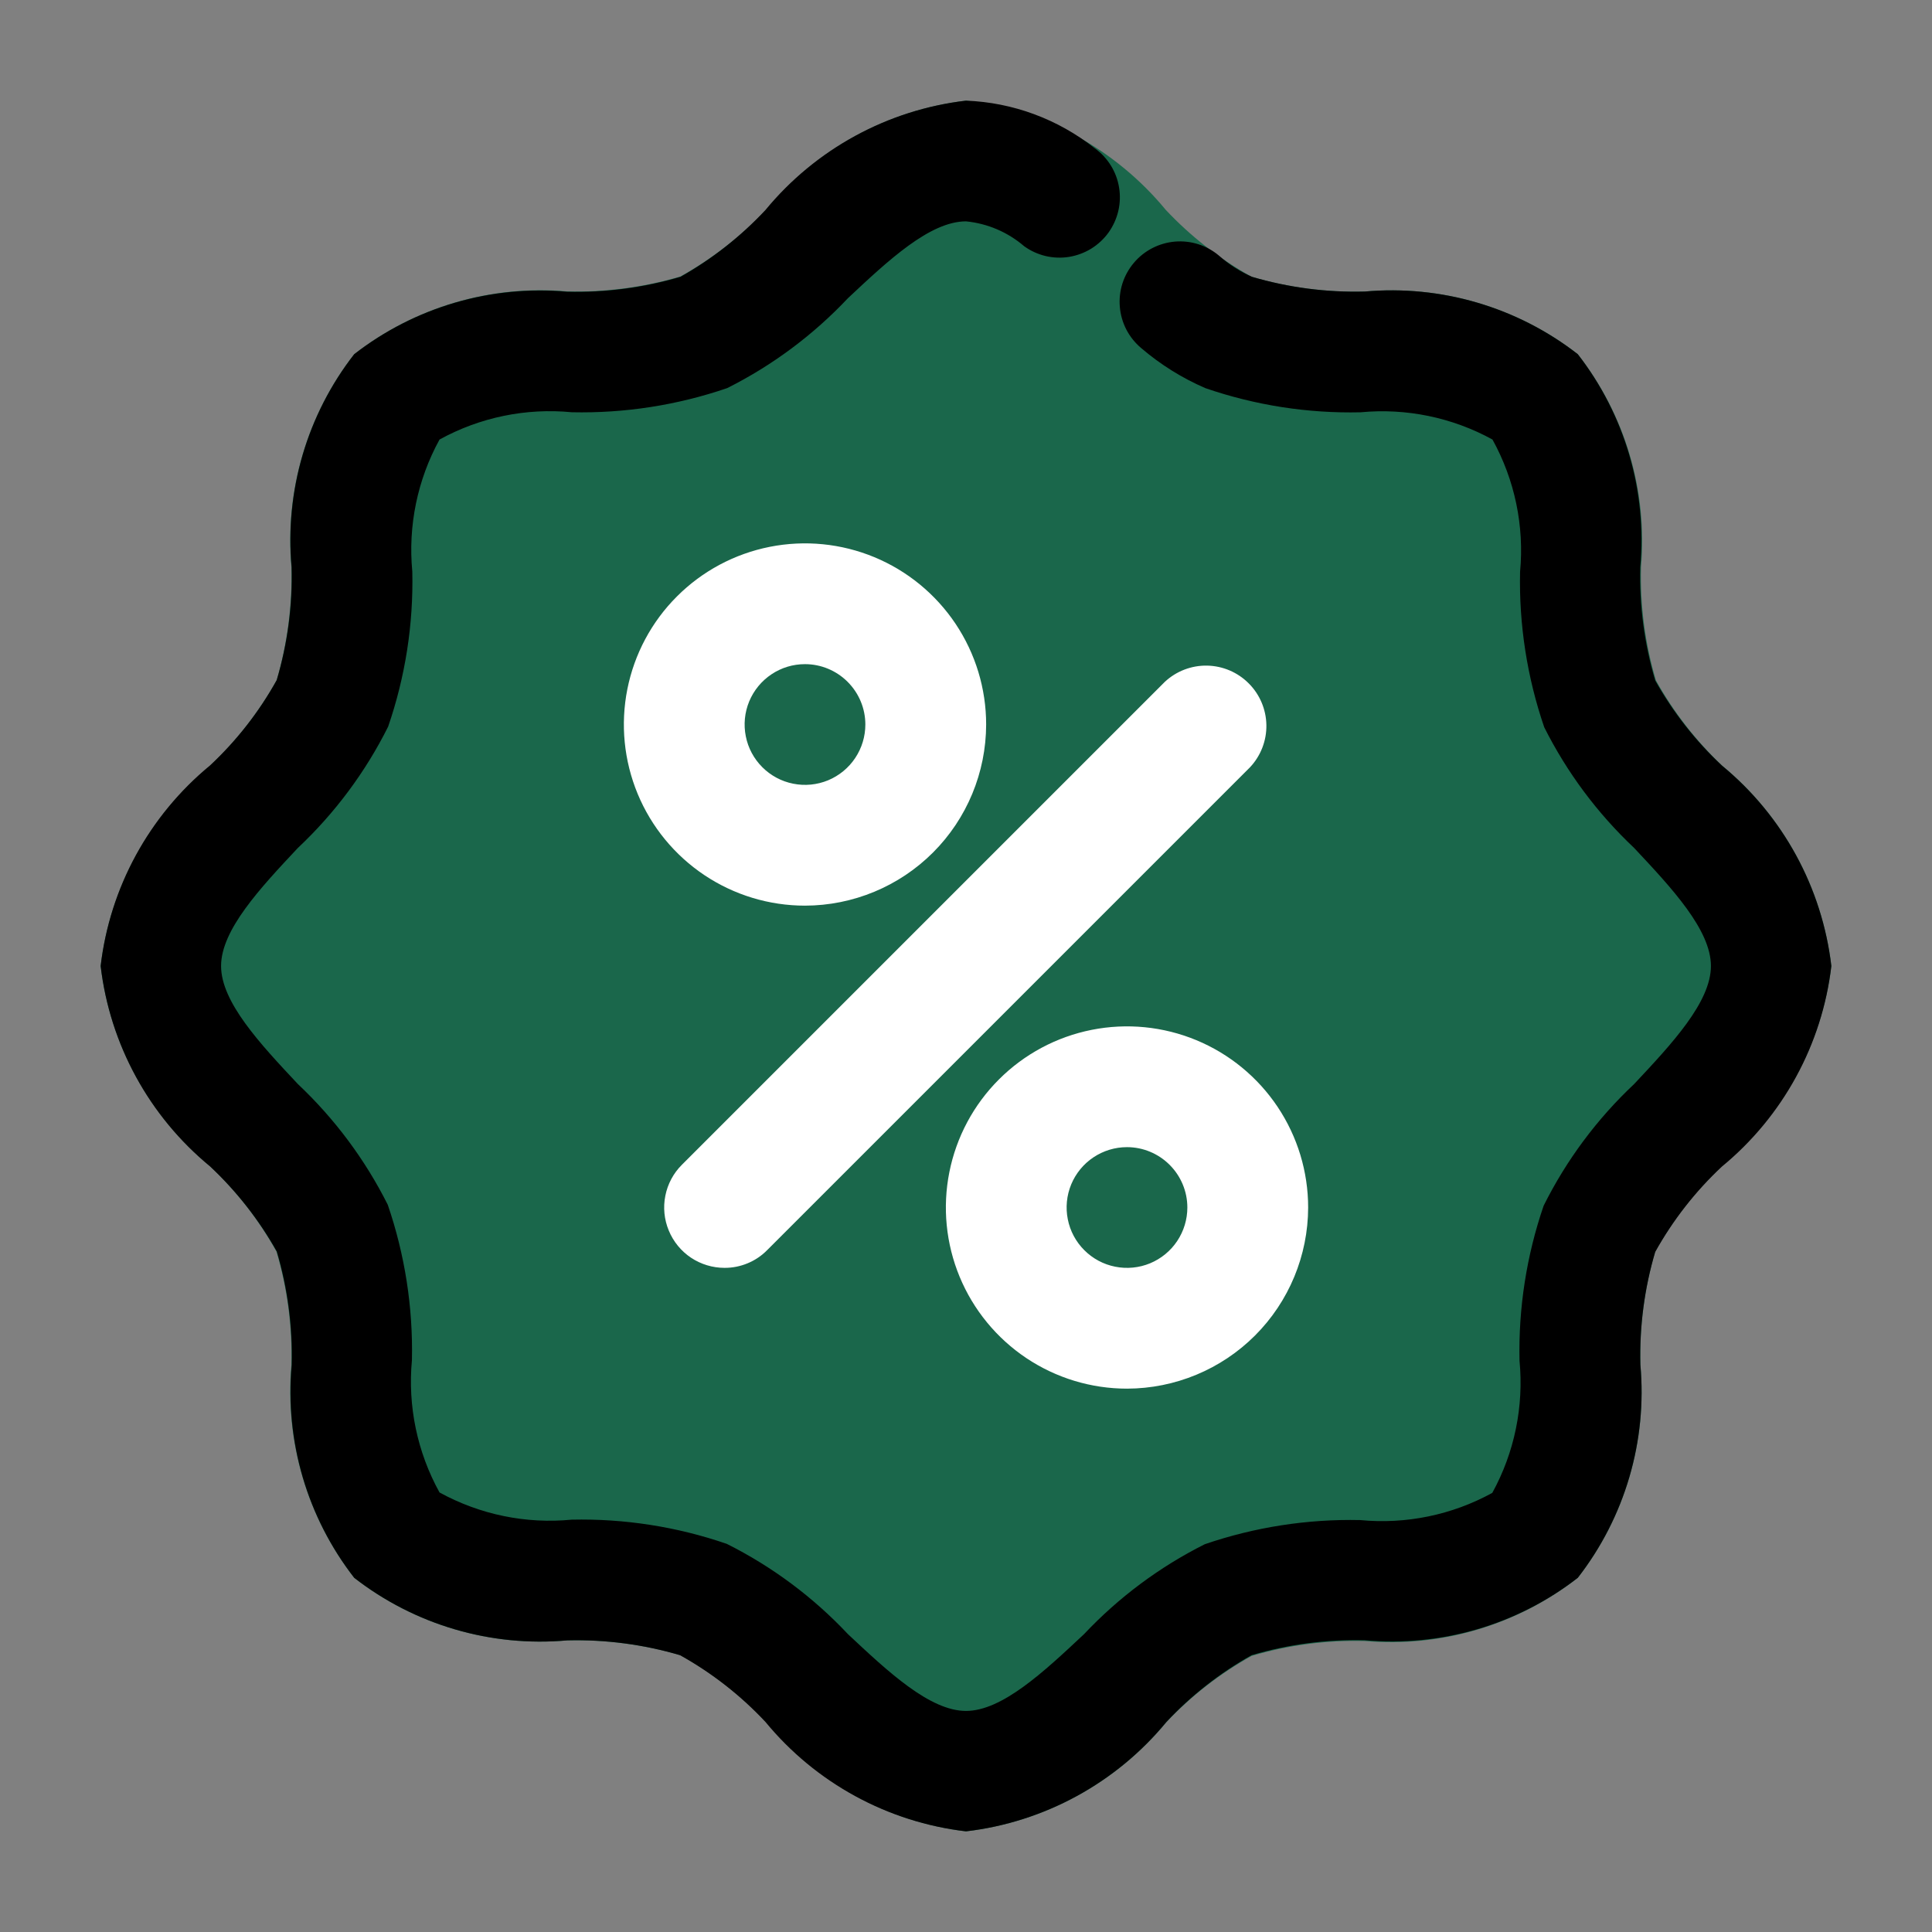<svg width="42" height="42" viewBox="0 0 42 42" fill="none" xmlns="http://www.w3.org/2000/svg">
<rect x="0" y="0" width="42" height="42" fill="#808080" stroke="none"/>
<path d="M37.45 16.655C36.873 16.112 36.383 15.483 35.998 14.791C35.762 13.993 35.653 13.162 35.674 12.331C35.819 10.669 35.328 9.014 34.3 7.7C32.984 6.675 31.327 6.189 29.666 6.338C28.834 6.359 28.004 6.251 27.206 6.016C26.514 5.63 25.885 5.14 25.342 4.562C24.254 3.242 22.699 2.391 21 2.188C19.3 2.389 17.744 3.239 16.655 4.559C16.112 5.136 15.483 5.626 14.791 6.011C13.993 6.247 13.162 6.356 12.331 6.335C10.67 6.188 9.015 6.676 7.7 7.7C6.675 9.015 6.187 10.67 6.335 12.331C6.356 13.162 6.247 13.992 6.013 14.791C5.626 15.483 5.136 16.112 4.559 16.655C3.239 17.744 2.389 19.3 2.188 21C2.389 22.7 3.239 24.256 4.559 25.345C5.136 25.888 5.626 26.517 6.011 27.209C6.247 28.007 6.356 28.837 6.335 29.669C6.188 31.33 6.676 32.985 7.7 34.3C9.016 35.325 10.673 35.811 12.334 35.661C13.166 35.641 13.996 35.749 14.794 35.983C15.486 36.37 16.115 36.861 16.658 37.438C17.746 38.758 19.301 39.609 21 39.812C22.698 39.613 24.254 38.767 25.345 37.45C25.888 36.873 26.517 36.383 27.209 35.998C28.007 35.762 28.837 35.653 29.669 35.674C31.331 35.819 32.986 35.328 34.3 34.3C35.325 32.984 35.811 31.327 35.661 29.666C35.641 28.834 35.749 28.004 35.983 27.206C36.37 26.514 36.861 25.885 37.438 25.342C38.758 24.254 39.609 22.699 39.812 21C39.613 19.302 38.767 17.746 37.45 16.655Z" fill="#1A674B"/>
<path d="M15.75 27.562C15.491 27.562 15.237 27.485 15.021 27.341C14.806 27.197 14.638 26.992 14.539 26.752C14.439 26.512 14.413 26.249 14.464 25.994C14.514 25.74 14.639 25.506 14.822 25.323L25.323 14.822C25.571 14.591 25.9 14.464 26.24 14.47C26.58 14.476 26.905 14.614 27.145 14.855C27.386 15.095 27.524 15.42 27.53 15.76C27.536 16.1 27.409 16.429 27.177 16.677L16.677 27.177C16.556 27.3 16.412 27.397 16.252 27.463C16.093 27.529 15.922 27.563 15.75 27.562Z" fill="white"/>
<path d="M17.5 19.688C16.721 19.688 15.96 19.457 15.312 19.024C14.665 18.591 14.16 17.976 13.862 17.257C13.564 16.537 13.486 15.746 13.638 14.982C13.79 14.218 14.165 13.516 14.716 12.966C15.266 12.415 15.968 12.04 16.732 11.888C17.496 11.736 18.287 11.814 19.007 12.112C19.726 12.41 20.341 12.915 20.774 13.562C21.207 14.21 21.438 14.971 21.438 15.75C21.436 16.794 21.021 17.795 20.283 18.533C19.545 19.271 18.544 19.686 17.5 19.688ZM17.5 14.438C17.24 14.438 16.987 14.514 16.771 14.659C16.555 14.803 16.387 15.008 16.287 15.248C16.188 15.488 16.162 15.752 16.213 16.006C16.263 16.261 16.388 16.494 16.572 16.678C16.756 16.862 16.989 16.987 17.244 17.037C17.498 17.088 17.762 17.062 18.002 16.963C18.242 16.863 18.447 16.695 18.591 16.479C18.735 16.263 18.812 16.01 18.812 15.75C18.812 15.402 18.673 15.069 18.427 14.823C18.181 14.577 17.848 14.438 17.5 14.438Z" fill="white"/>
<path d="M24.5 30.188C23.721 30.188 22.96 29.957 22.312 29.524C21.665 29.091 21.16 28.476 20.862 27.757C20.564 27.037 20.486 26.246 20.638 25.482C20.79 24.718 21.165 24.016 21.716 23.466C22.266 22.915 22.968 22.54 23.732 22.388C24.496 22.236 25.287 22.314 26.007 22.612C26.726 22.91 27.341 23.415 27.774 24.062C28.207 24.71 28.438 25.471 28.438 26.25C28.436 27.294 28.021 28.295 27.283 29.033C26.545 29.771 25.544 30.186 24.5 30.188ZM24.5 24.938C24.24 24.938 23.987 25.015 23.771 25.159C23.555 25.303 23.387 25.508 23.287 25.748C23.188 25.988 23.162 26.252 23.213 26.506C23.263 26.761 23.388 26.994 23.572 27.178C23.756 27.362 23.989 27.487 24.244 27.537C24.498 27.588 24.762 27.562 25.002 27.463C25.242 27.363 25.447 27.195 25.591 26.979C25.735 26.763 25.812 26.51 25.812 26.25C25.812 25.902 25.673 25.569 25.427 25.323C25.181 25.077 24.848 24.938 24.5 24.938Z" fill="white"/>
<path d="M21 39.812C19.293 39.612 17.731 38.759 16.639 37.432C16.1 36.856 15.474 36.367 14.784 35.983C13.989 35.748 13.163 35.639 12.334 35.66C10.673 35.81 9.017 35.324 7.7 34.3C6.678 32.984 6.193 31.33 6.342 29.671C6.363 28.838 6.254 28.007 6.018 27.207C5.632 26.521 5.144 25.898 4.569 25.359C3.242 24.268 2.389 22.706 2.188 21C2.388 19.293 3.241 17.731 4.567 16.639C5.144 16.1 5.633 15.474 6.016 14.784C6.252 13.989 6.361 13.163 6.34 12.334C6.19 10.673 6.676 9.017 7.7 7.7C9.016 6.678 10.67 6.193 12.329 6.342C13.162 6.363 13.993 6.254 14.793 6.018C15.479 5.632 16.101 5.142 16.639 4.567C17.731 3.241 19.293 2.388 21 2.188C22.02 2.227 23 2.59 23.8 3.224C23.94 3.324 24.058 3.452 24.149 3.598C24.24 3.745 24.301 3.908 24.328 4.078C24.356 4.248 24.35 4.422 24.31 4.59C24.27 4.758 24.198 4.916 24.098 5.056C23.997 5.196 23.869 5.314 23.723 5.405C23.576 5.495 23.413 5.556 23.243 5.584C23.073 5.612 22.899 5.605 22.731 5.566C22.563 5.526 22.405 5.454 22.265 5.353C21.909 5.047 21.468 4.858 21 4.812C20.216 4.812 19.309 5.661 18.434 6.482C17.68 7.282 16.792 7.944 15.809 8.437C14.723 8.809 13.58 8.987 12.432 8.962C11.435 8.865 10.432 9.072 9.555 9.555C9.074 10.431 8.868 11.431 8.963 12.425C8.989 13.571 8.811 14.712 8.438 15.796C7.945 16.784 7.28 17.677 6.475 18.434C5.654 19.309 4.806 20.216 4.806 21C4.806 21.784 5.654 22.691 6.475 23.566C7.275 24.32 7.937 25.208 8.43 26.191C8.802 27.277 8.98 28.42 8.955 29.568C8.861 30.566 9.07 31.568 9.555 32.445C10.432 32.926 11.433 33.133 12.428 33.036C13.574 33.011 14.715 33.189 15.799 33.562C16.786 34.056 17.678 34.721 18.434 35.525C19.309 36.346 20.216 37.194 21 37.194C21.784 37.194 22.691 36.346 23.566 35.525C24.32 34.725 25.208 34.063 26.191 33.57C27.277 33.198 28.42 33.02 29.568 33.045C30.564 33.141 31.565 32.935 32.441 32.454C32.923 31.577 33.129 30.576 33.033 29.58C33.008 28.435 33.186 27.294 33.558 26.21C34.052 25.219 34.718 24.324 35.525 23.566C36.346 22.691 37.194 21.784 37.194 21C37.194 20.216 36.346 19.309 35.525 18.434C34.725 17.68 34.063 16.792 33.57 15.809C33.198 14.723 33.02 13.58 33.045 12.432C33.139 11.434 32.93 10.432 32.445 9.555C31.569 9.074 30.569 8.868 29.575 8.963C28.429 8.989 27.288 8.811 26.204 8.438C25.697 8.219 25.225 7.924 24.805 7.564C24.673 7.452 24.564 7.316 24.485 7.163C24.406 7.009 24.358 6.842 24.344 6.67C24.329 6.498 24.349 6.325 24.401 6.161C24.454 5.997 24.538 5.845 24.65 5.713C24.761 5.581 24.897 5.473 25.05 5.394C25.204 5.315 25.371 5.267 25.543 5.252C25.715 5.238 25.888 5.257 26.052 5.31C26.216 5.362 26.369 5.447 26.5 5.558C26.715 5.747 26.956 5.902 27.218 6.018C28.013 6.252 28.839 6.36 29.668 6.338C31.328 6.189 32.984 6.676 34.3 7.7C35.322 9.016 35.807 10.67 35.658 12.329C35.636 13.162 35.746 13.994 35.983 14.793C36.368 15.479 36.856 16.103 37.431 16.641C38.758 17.732 39.611 19.294 39.812 21C39.612 22.707 38.759 24.269 37.432 25.361C36.856 25.9 36.367 26.526 35.983 27.216C35.748 28.011 35.639 28.837 35.66 29.666C35.81 31.327 35.324 32.983 34.3 34.3C32.984 35.322 31.33 35.807 29.671 35.658C28.838 35.636 28.006 35.746 27.207 35.983C26.521 36.368 25.897 36.856 25.359 37.431C24.268 38.758 22.706 39.611 21 39.812Z" fill="black"/>
</svg>
